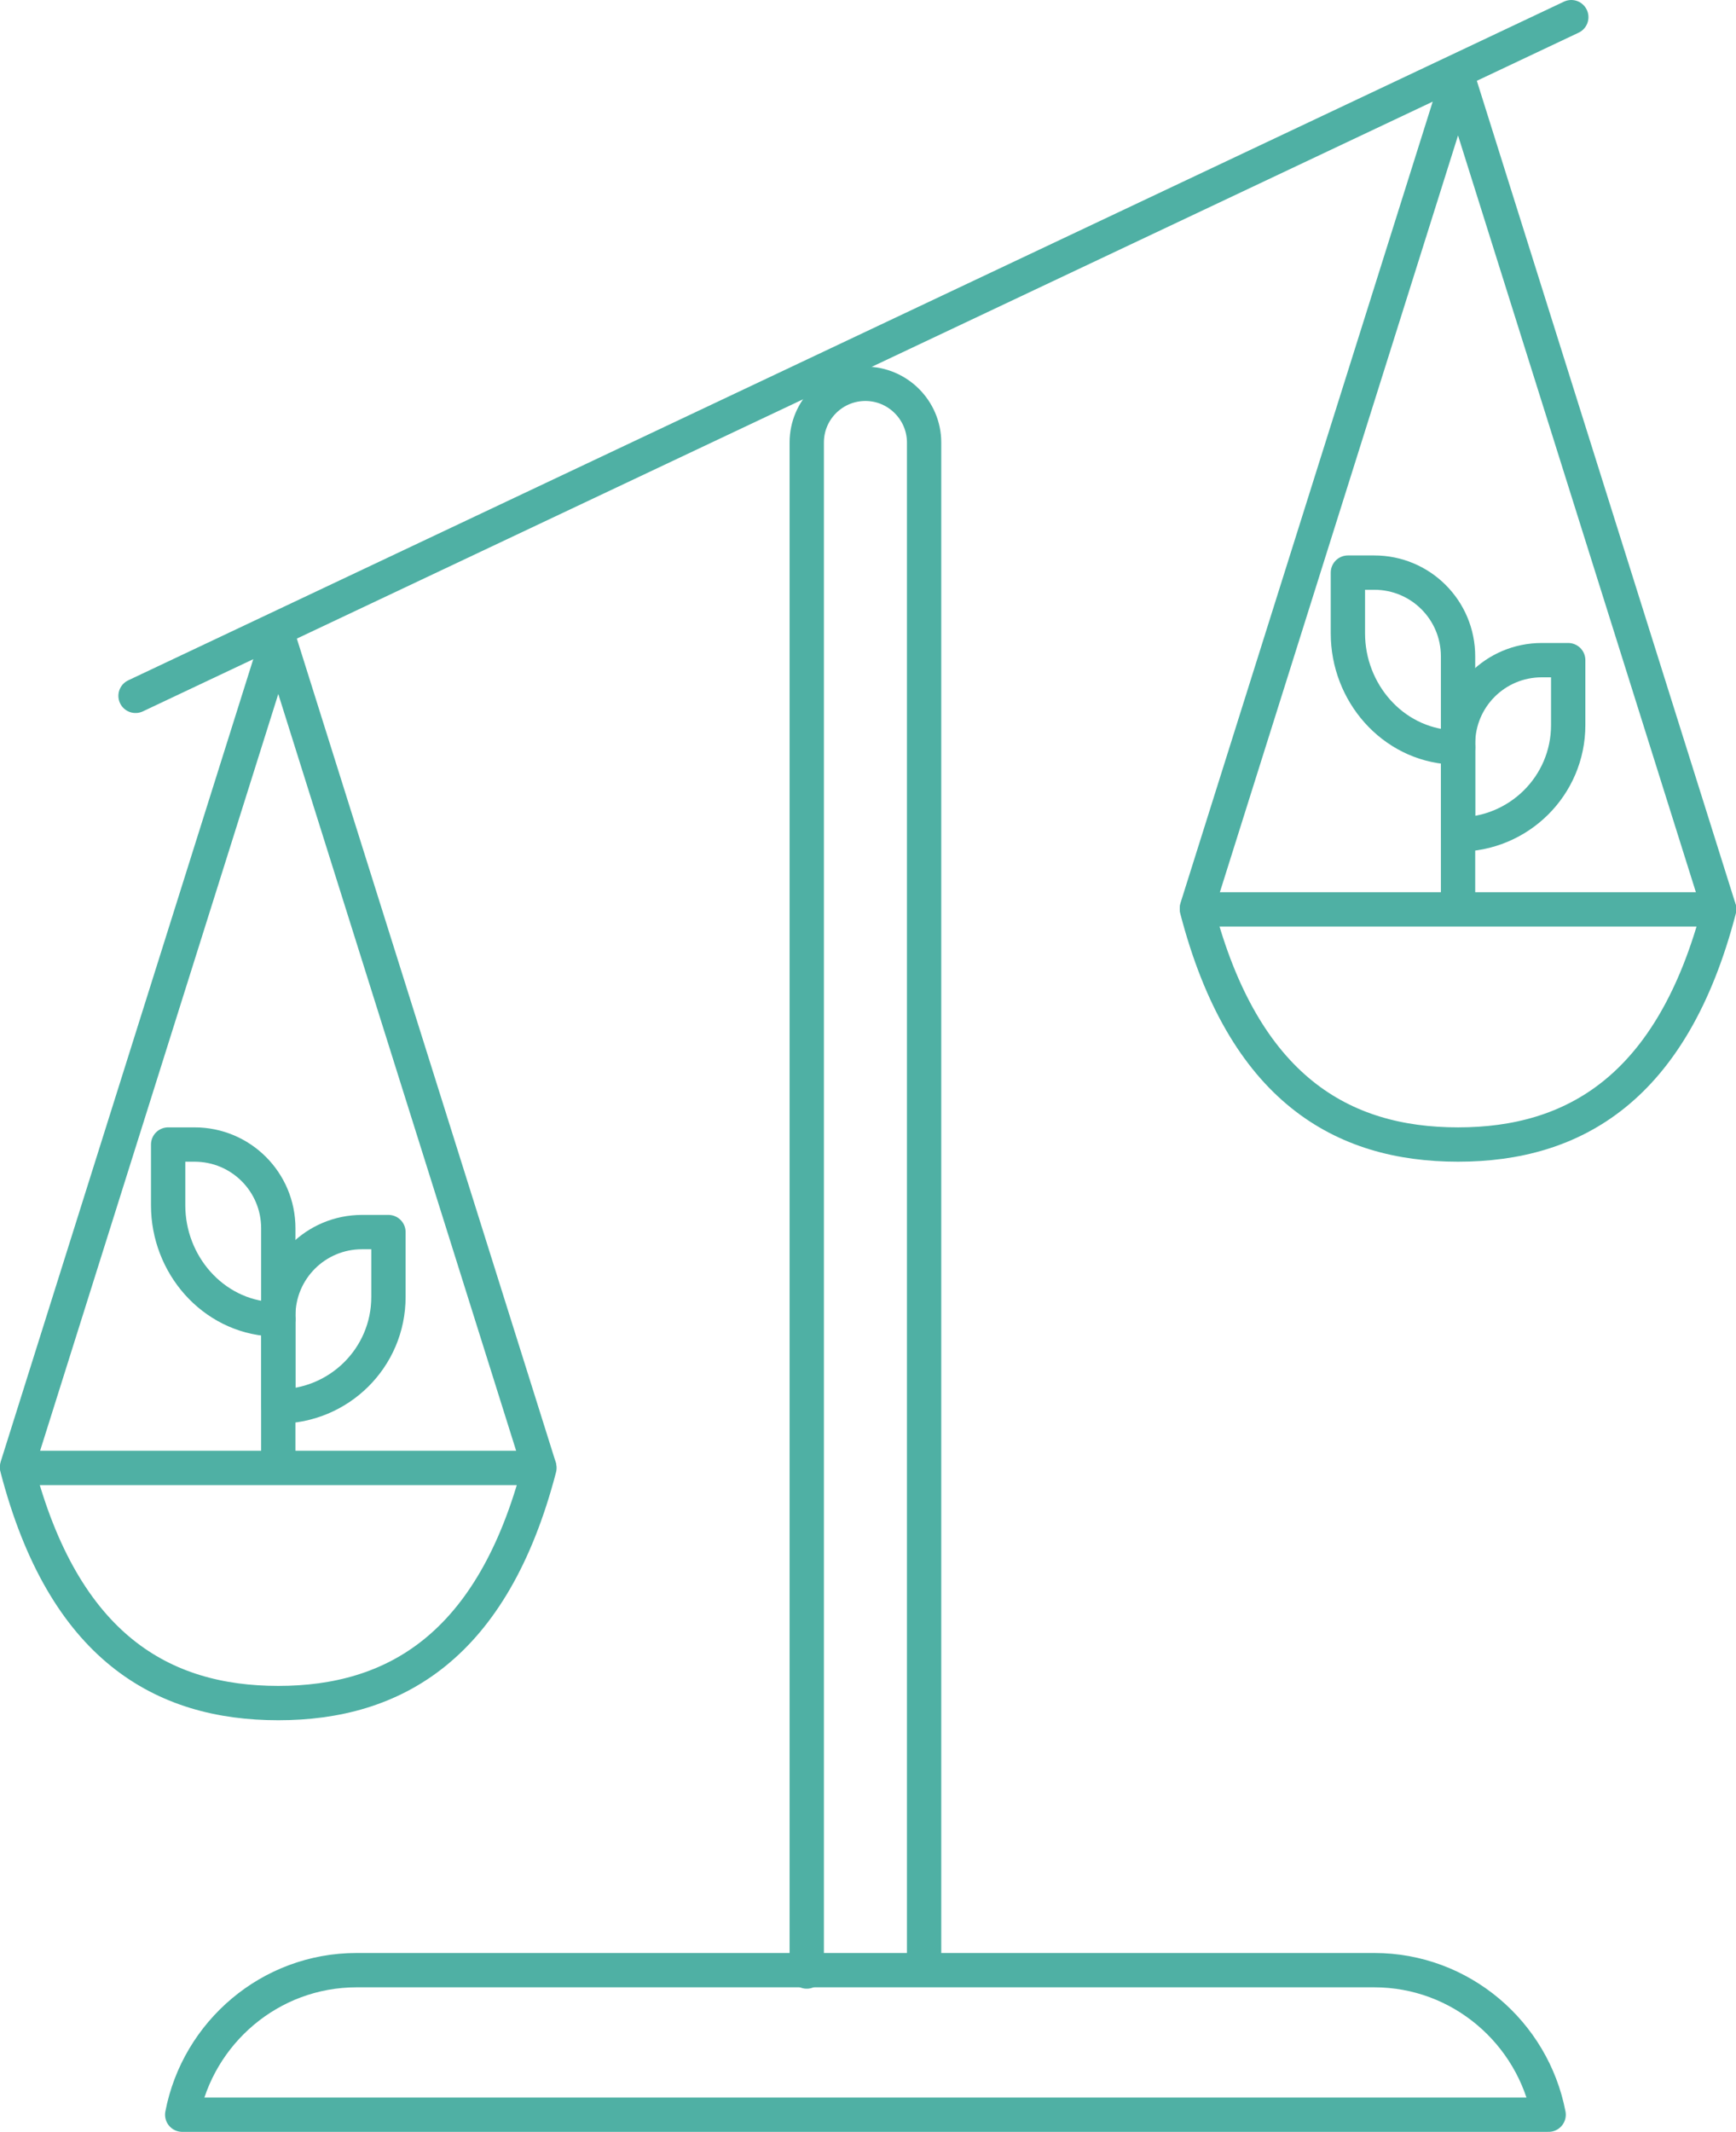 <?xml version="1.0" encoding="UTF-8"?>
<svg id="Layer_1" data-name="Layer 1" xmlns="http://www.w3.org/2000/svg" viewBox="0 0 50.59 62.1">
  <defs>
    <style>
      .cls-1 {
        fill: none;
        stroke: #4fb0a4;
        stroke-linecap: round;
        stroke-linejoin: round;
      }
    </style>
  </defs>
  <g>
    <g>
      <g>
        <path class="cls-1" d="m34.88,26.49c1.36,5.23,4.24,6.85,7.61,6.85s6.25-1.63,7.61-6.85h-15.21Z"/>
        <polyline class="cls-1" points="50.09 26.45 42.49 2.28 34.88 26.45"/>
      </g>
      <g>
        <path class="cls-1" d="m.5,42.76c1.36,5.23,4.24,6.85,7.61,6.85s6.25-1.63,7.61-6.85H.5Z"/>
        <polyline class="cls-1" points="15.71 42.72 8.11 18.55 .5 42.72"/>
      </g>
    </g>
    <g>
      <path class="cls-1" d="m23.51,57.43V12.89c0-.95.77-1.71,1.71-1.71s1.71.77,1.71,1.71v44.2"/>
      <line class="cls-1" x1="3.95" y1="20.27" x2="45.79" y2=".5"/>
    </g>
    <path class="cls-1" d="m40.06,57.39H10.39c-2.52,0-4.62,1.82-5.08,4.21h39.82c-.46-2.39-2.56-4.21-5.08-4.21Z"/>
  </g>
  <g>
    <path class="cls-1" d="m40.05,16.68h-.77v1.77c0,1.72,1.29,3.22,3.01,3.32.07,0,.13,0,.2,0v-2.65c0-1.35-1.09-2.44-2.44-2.44Z"/>
    <path class="cls-1" d="m42.49,21.66v2.65c1.77,0,3.21-1.42,3.21-3.19v-1.89h-.77c-1.35,0-2.44,1.09-2.44,2.44Z"/>
  </g>
  <line class="cls-1" x1="42.49" y1="21.77" x2="42.49" y2="26.01"/>
  <g>
    <path class="cls-1" d="m5.67,33.34h-.77v1.77c0,1.72,1.29,3.22,3.01,3.32.07,0,.13,0,.2,0v-2.65c0-1.35-1.09-2.44-2.44-2.44Z"/>
    <path class="cls-1" d="m8.11,38.32v2.65c1.77,0,3.21-1.42,3.21-3.19v-1.89h-.77c-1.35,0-2.44,1.09-2.44,2.44Z"/>
  </g>
  <line class="cls-1" x1="8.11" y1="38.43" x2="8.11" y2="42.67"/>
</svg>